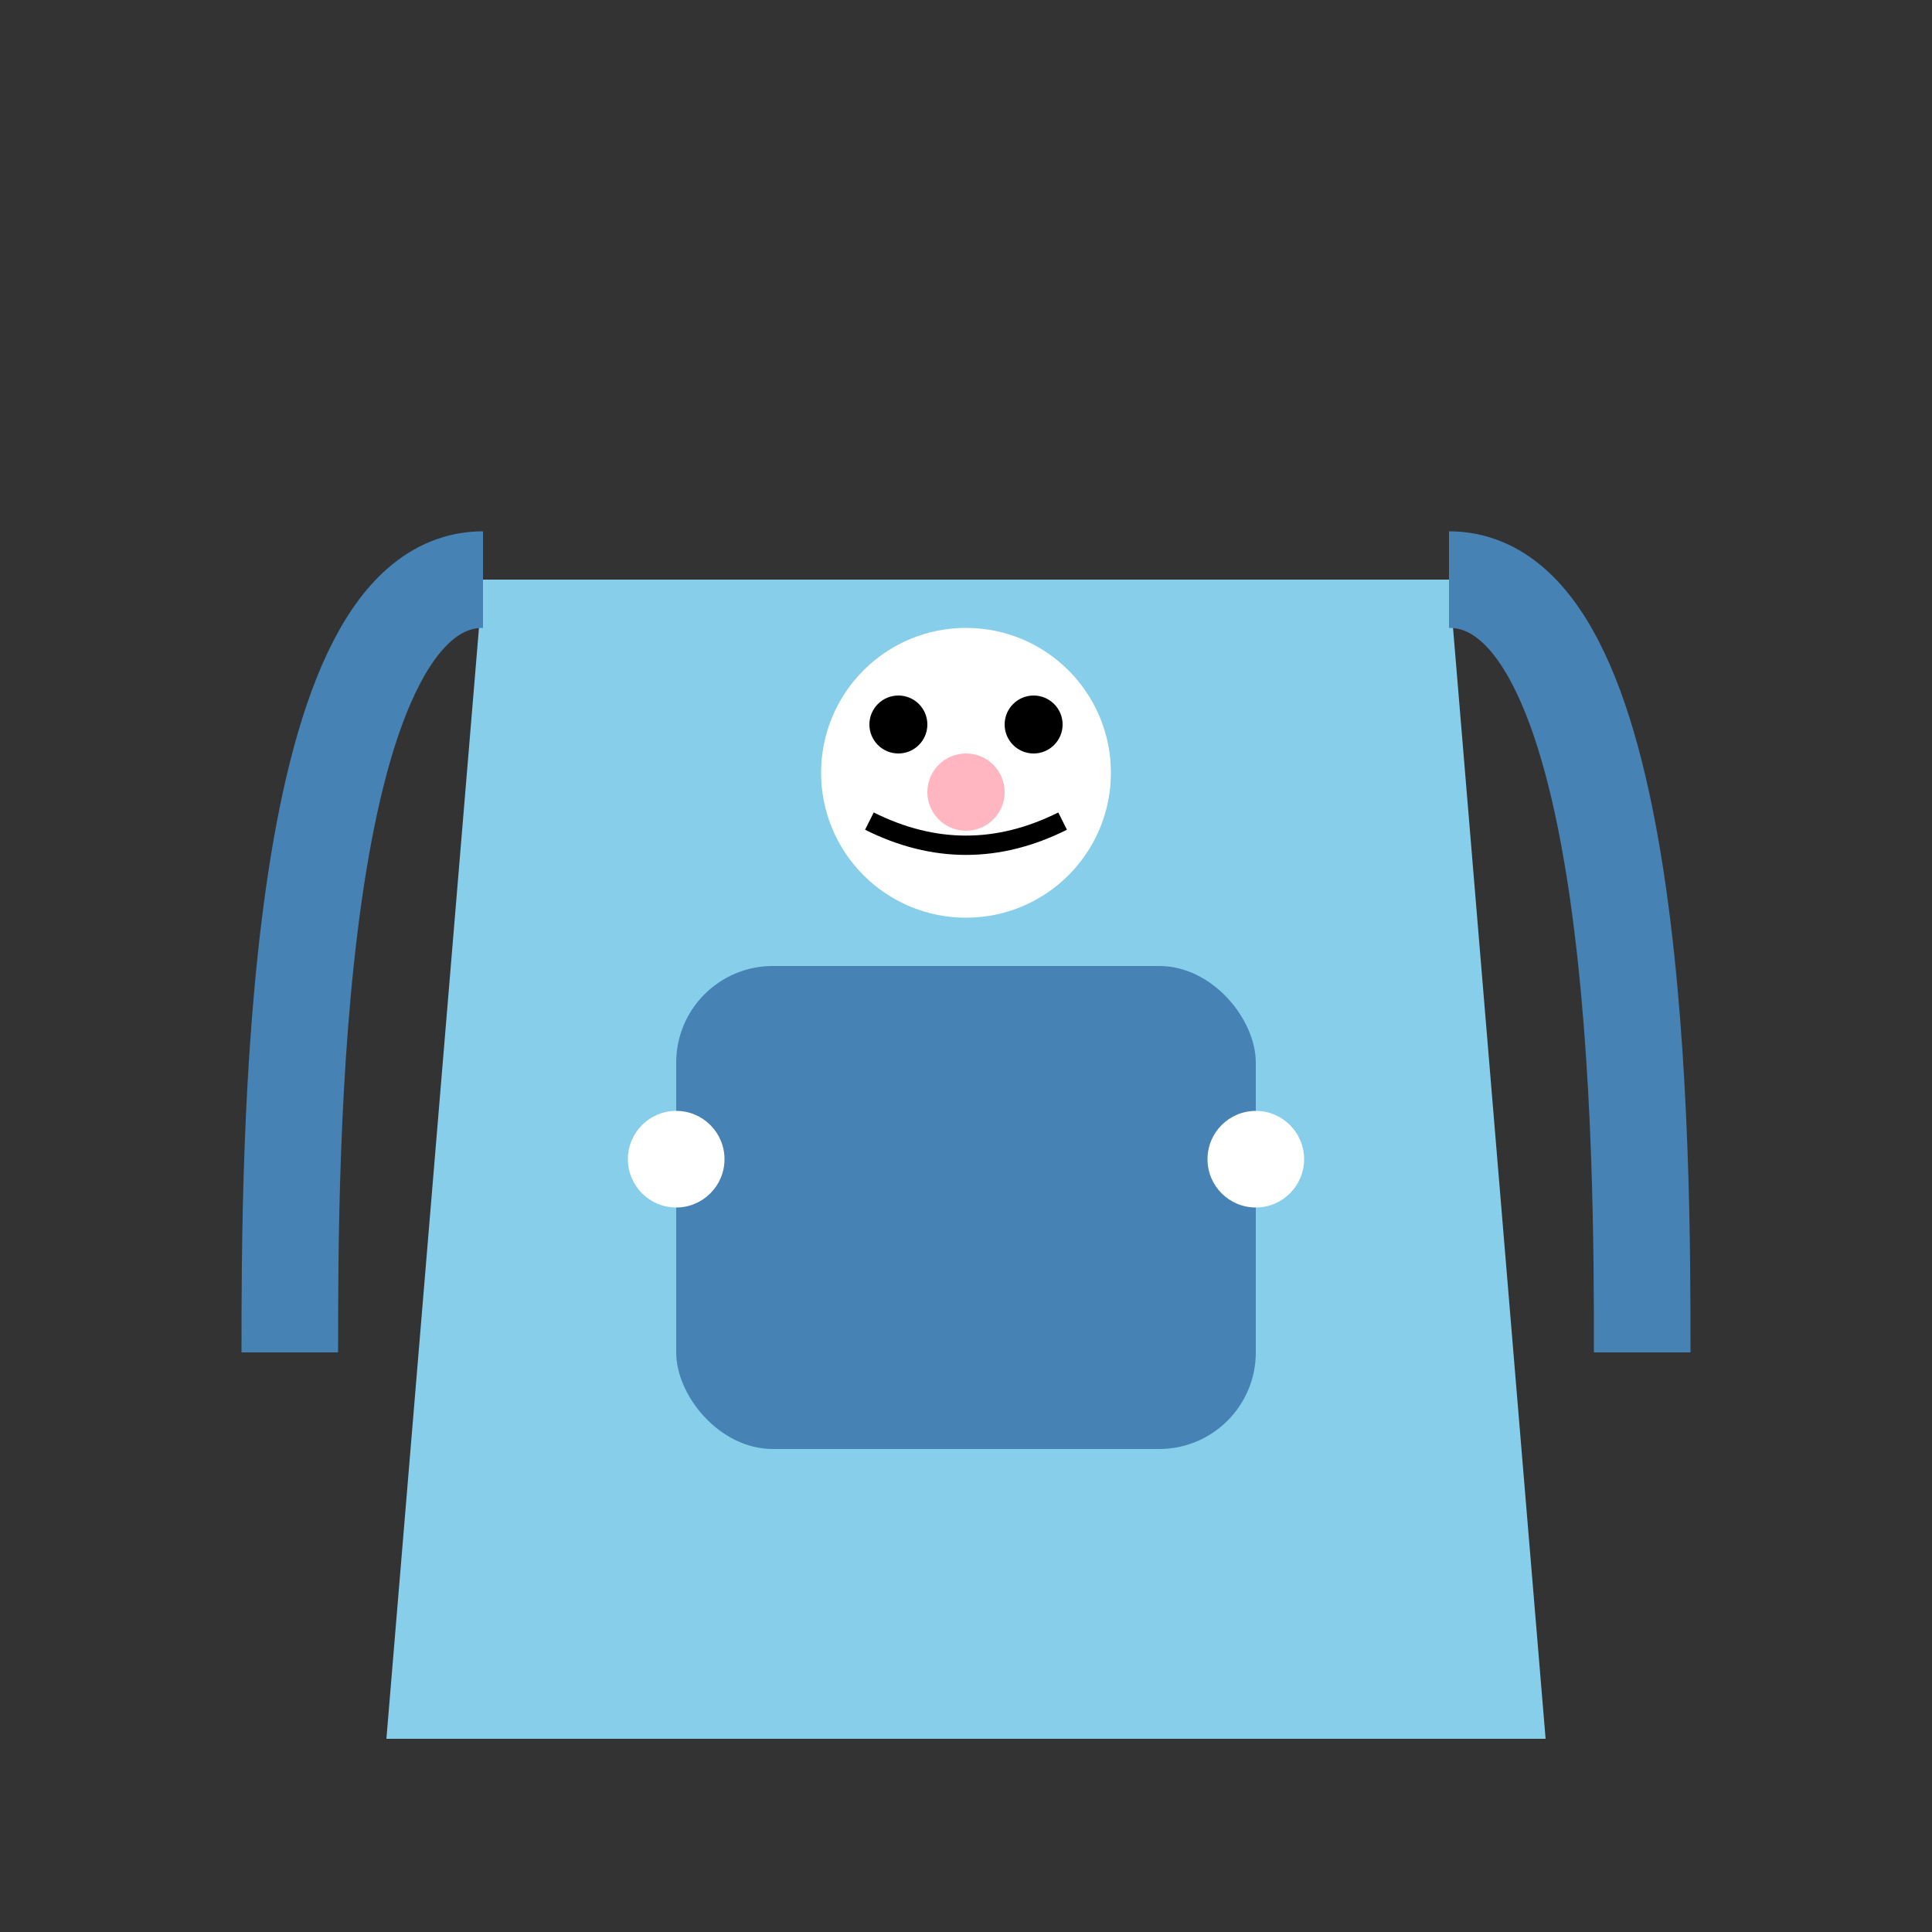 <svg xmlns="http://www.w3.org/2000/svg" width="200" height="200" viewBox="0 0 200 200">
    <rect x="0" y="0" width="200" height="200" fill="#333333" stroke="none"/>
    <!-- 背包主体 -->
    <path d="M50 60 L150 60 L160 180 L40 180 Z" fill="#87CEEB"/>
    <!-- 背包口袋 -->
    <rect x="70" y="100" width="60" height="50" rx="10" fill="#4682B4"/>
    <!-- 背包带 -->
    <path d="M50 60 C30 60 30 120 30 140" stroke="#4682B4" fill="none" stroke-width="10"/>
    <path d="M150 60 C170 60 170 120 170 140" stroke="#4682B4" fill="none" stroke-width="10"/>
    <!-- 可爱动物图案 -->
    <circle cx="100" cy="80" r="15" fill="#FFF"/>  <!-- 动物头 -->
    <circle cx="93" cy="75" r="3" fill="#000"/>  <!-- 左眼 -->
    <circle cx="107" cy="75" r="3" fill="#000"/>  <!-- 右眼 -->
    <circle cx="100" cy="82" r="4" fill="#FFB6C1"/>  <!-- 鼻子 -->
    <path d="M90 85 Q100 90 110 85" stroke="#000" fill="none" stroke-width="2"/>  <!-- 微笑 -->
    <!-- 装饰元素 -->
    <circle cx="70" cy="120" r="5" fill="#FFF"/>
    <circle cx="130" cy="120" r="5" fill="#FFF"/>
</svg>